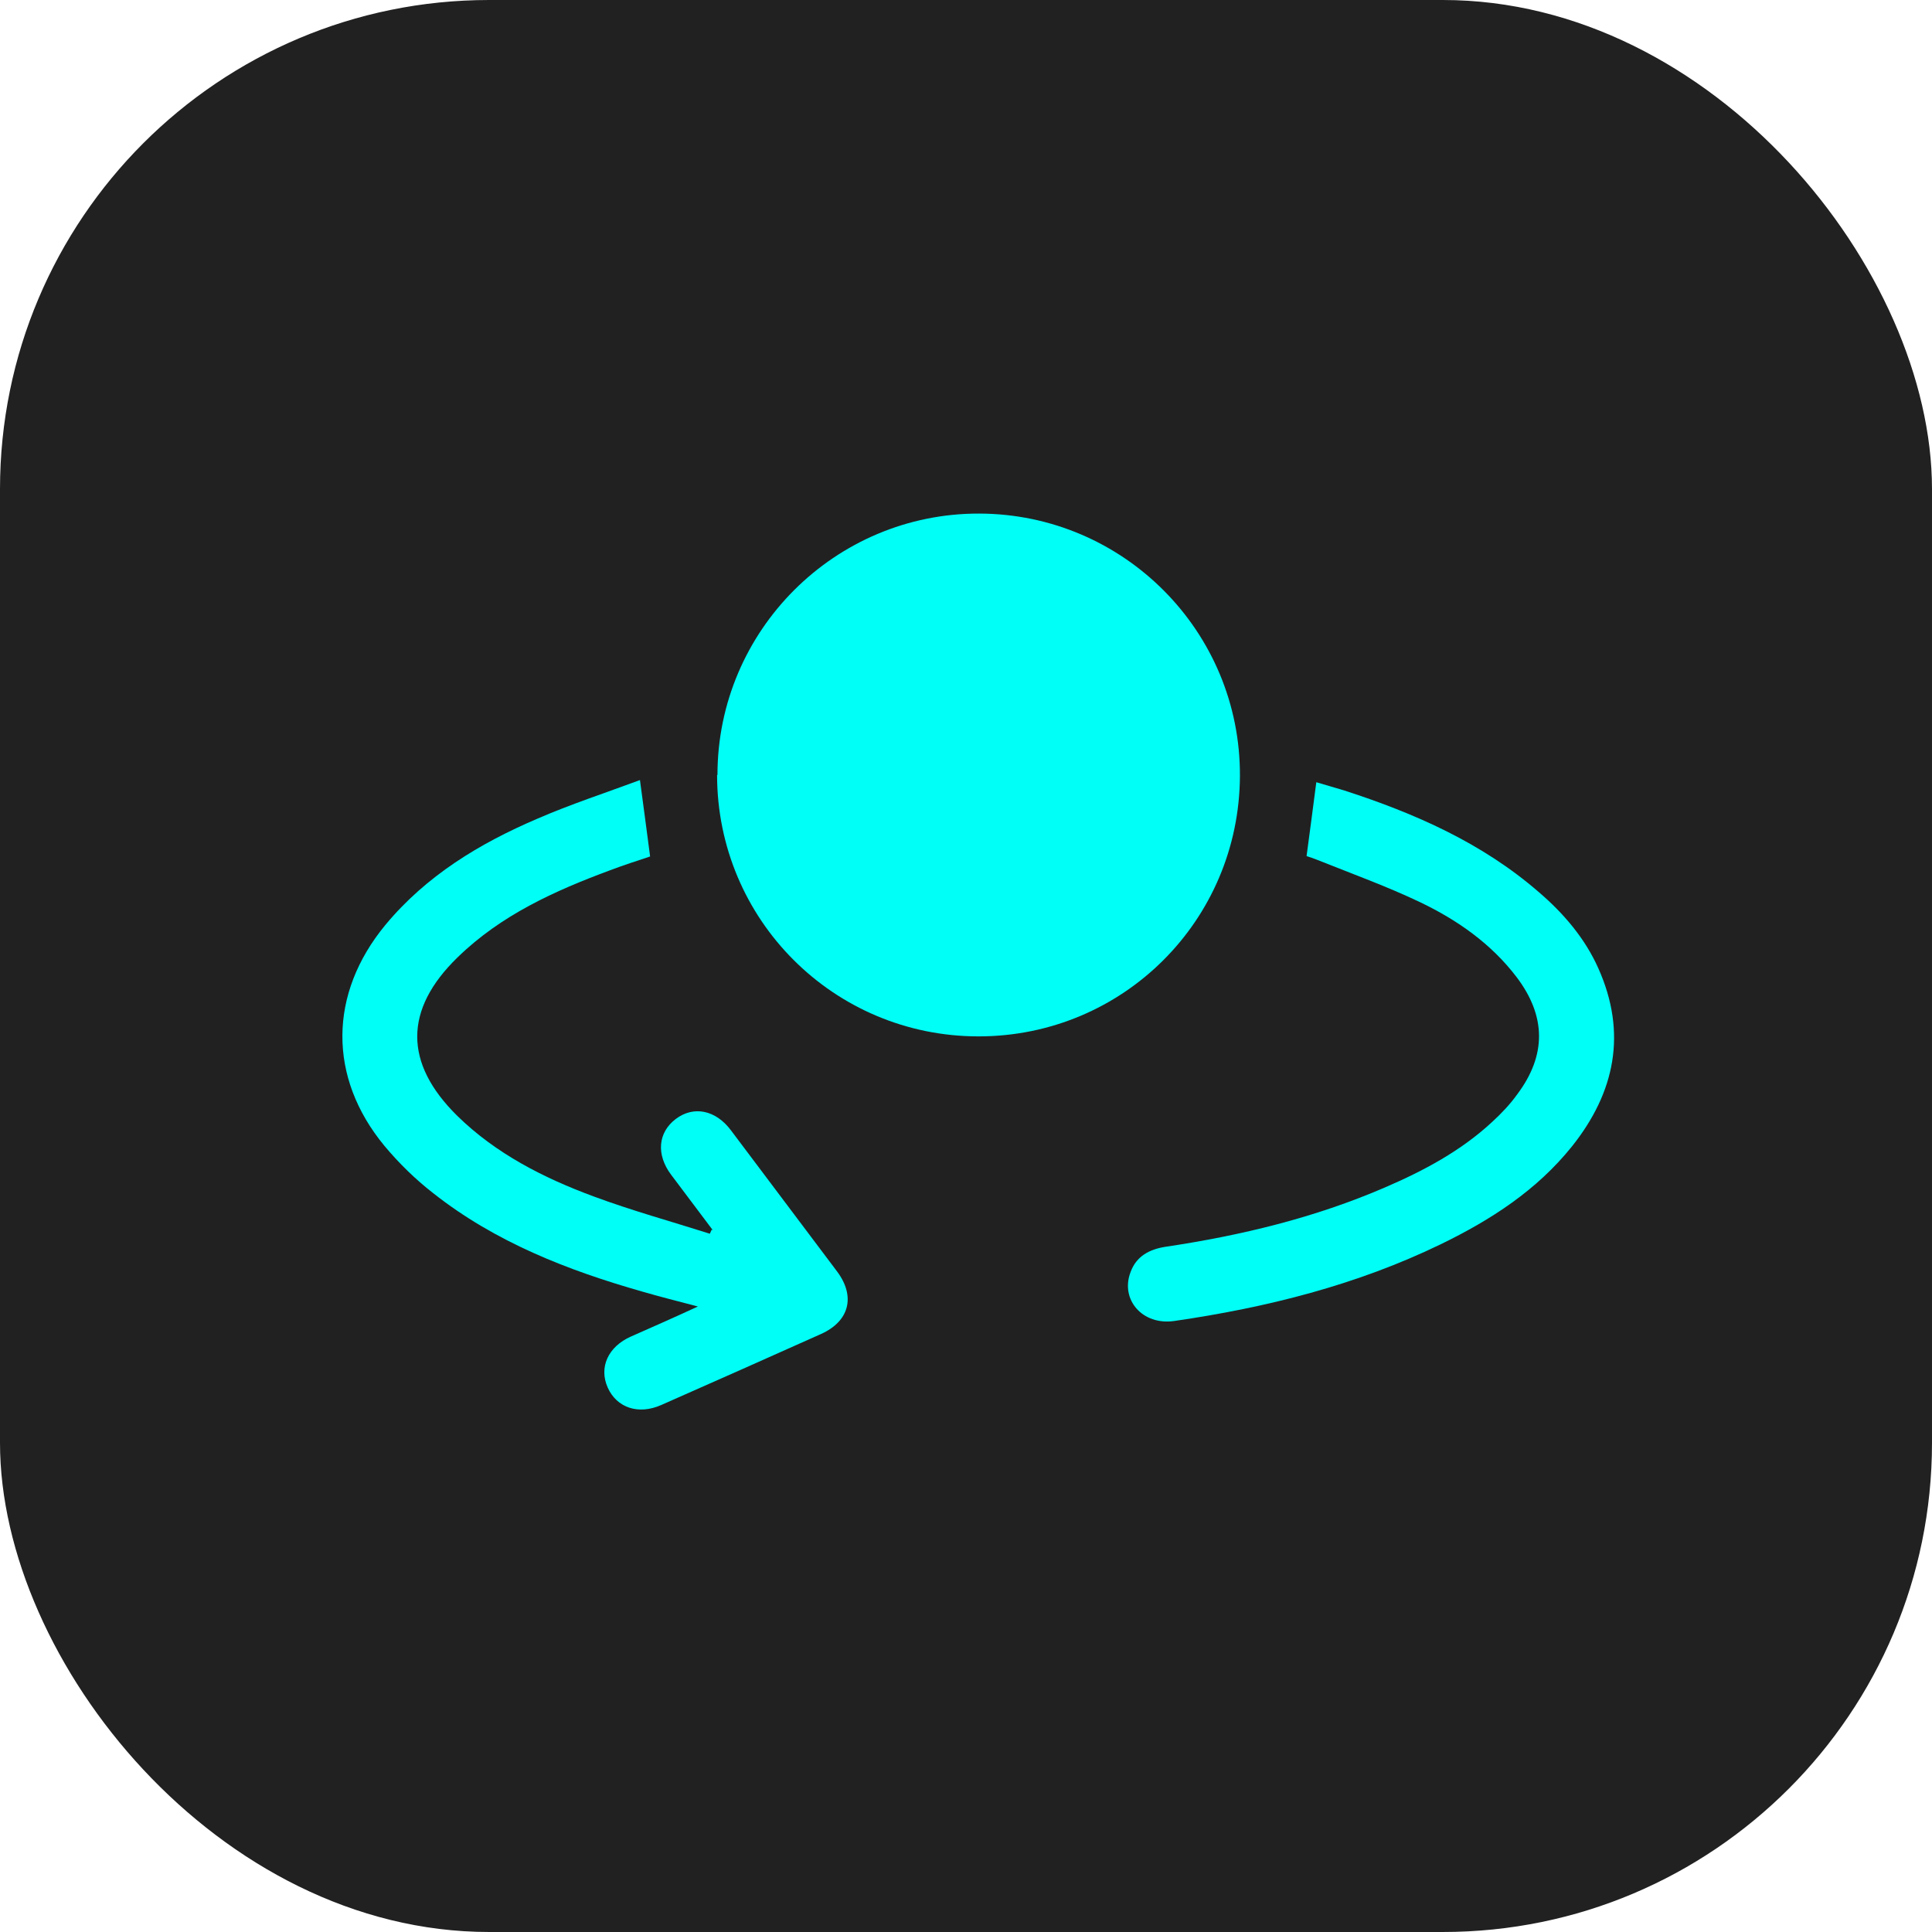 <?xml version="1.0" encoding="UTF-8"?>
<svg xmlns="http://www.w3.org/2000/svg" width="79" height="79" viewBox="0 0 79 79" fill="none">
  <rect width="79" height="79" rx="20" fill="#212122"></rect>
  <path d="M29.337 31.689C29.337 25.782 34.149 20.985 40.041 21C45.948 21.015 50.73 25.826 50.701 31.734C50.671 37.641 45.919 42.378 40.011 42.378C34.09 42.378 29.322 37.596 29.322 31.689H29.337Z" fill="#00FFF7"></path>
  <path d="M29.144 50.299C28.581 49.544 28.004 48.789 27.441 48.034C26.82 47.205 26.908 46.302 27.634 45.754C28.359 45.206 29.262 45.384 29.884 46.213C31.335 48.138 32.786 50.077 34.237 52.002C34.992 53.023 34.725 54.03 33.571 54.548C31.394 55.525 29.218 56.488 27.041 57.45C26.109 57.865 25.221 57.568 24.85 56.739C24.48 55.91 24.865 55.066 25.798 54.652C26.671 54.267 27.545 53.882 28.537 53.423C27.693 53.201 26.982 53.023 26.272 52.816C23.207 51.943 20.246 50.788 17.714 48.789C16.989 48.227 16.308 47.56 15.716 46.85C13.406 44.052 13.436 40.632 15.76 37.819C17.433 35.805 19.609 34.488 21.963 33.481C23.326 32.889 24.732 32.43 26.168 31.897C26.316 33.007 26.449 33.984 26.583 35.021C26.05 35.198 25.502 35.376 24.954 35.583C22.674 36.427 20.483 37.419 18.706 39.151C16.515 41.283 16.515 43.474 18.692 45.621C20.276 47.175 22.23 48.167 24.273 48.922C25.828 49.5 27.441 49.944 29.025 50.447L29.099 50.284L29.144 50.299Z" fill="#00FFF7"></path>
  <path d="M53.424 35.02C53.557 34.013 53.691 33.036 53.824 31.985C54.209 32.103 54.594 32.207 54.978 32.326C57.851 33.258 60.59 34.458 62.914 36.471C63.935 37.344 64.809 38.366 65.357 39.595C66.541 42.245 66.038 44.673 64.276 46.879C62.84 48.67 60.96 49.884 58.917 50.876C55.467 52.549 51.795 53.467 48.02 54.015C46.717 54.207 45.799 53.141 46.229 52.016C46.466 51.365 46.999 51.083 47.665 50.98C50.744 50.521 53.764 49.795 56.637 48.552C58.221 47.871 59.746 47.056 61.019 45.872C61.389 45.532 61.744 45.161 62.04 44.747C63.24 43.148 63.225 41.549 62.011 39.95C60.974 38.588 59.598 37.626 58.087 36.9C56.725 36.249 55.289 35.731 53.883 35.168C53.735 35.109 53.572 35.05 53.424 35.005V35.02Z" fill="#00FFF7"></path>
</svg>
